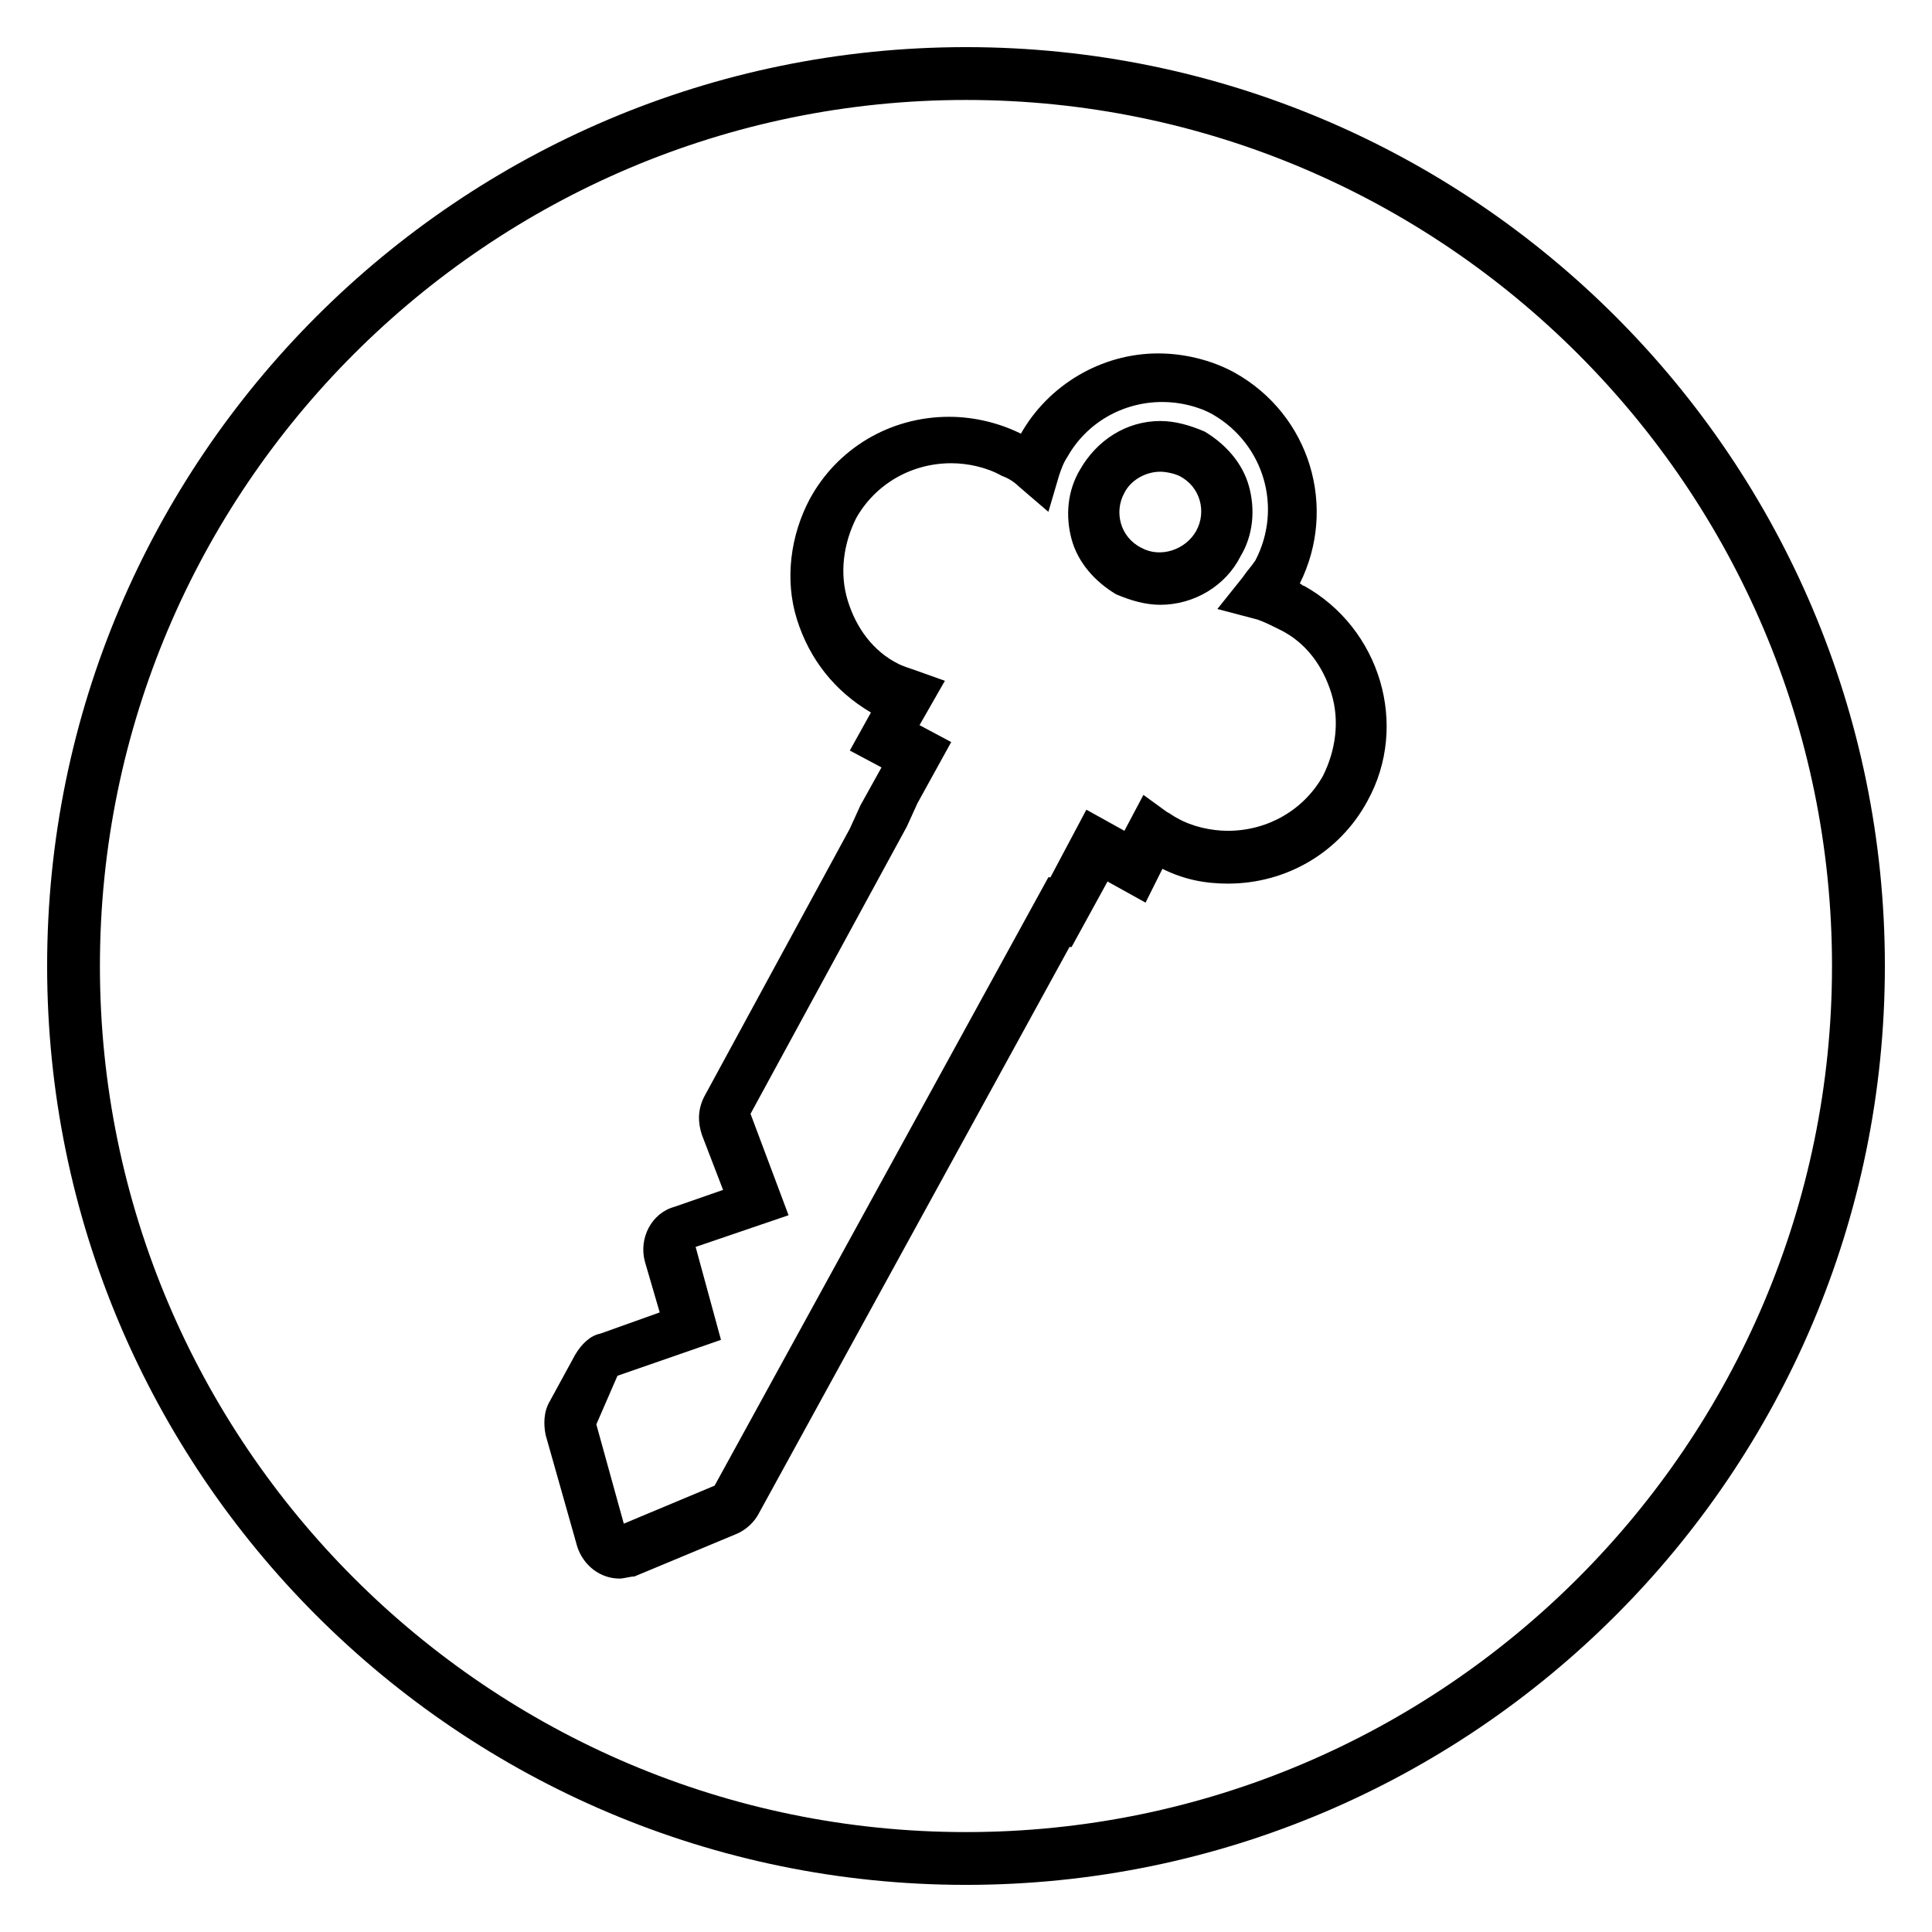 <?xml version="1.0" encoding="UTF-8"?>
<!-- Uploaded to: SVG Repo, www.svgrepo.com, Generator: SVG Repo Mixer Tools -->
<svg fill="#000000" width="800px" height="800px" version="1.1" viewBox="144 144 512 512" xmlns="http://www.w3.org/2000/svg">
 <g>
  <path d="m308.19 562.34c-5.039 0-9.516-3.359-11.195-8.398l-8.398-29.668c-0.559-2.801-0.559-6.156 1.121-8.957l6.719-12.316c1.68-2.801 3.918-5.039 6.719-5.598l15.676-5.598-3.922-13.434c-1.68-6.156 1.68-12.875 7.836-14.555l12.875-4.477-5.598-14.555c-1.121-3.359-1.121-6.719 0.559-10.078l38.625-71.094 2.801-6.156 5.598-10.078-8.398-4.477 5.598-10.078c-9.516-5.598-16.234-13.996-19.594-24.629-3.359-10.637-1.68-22.391 3.359-31.906 7.277-13.434 21.273-21.832 36.945-21.832 6.719 0 13.434 1.68 19.031 4.477 7.277-12.875 21.273-21.273 36.387-21.273 6.719 0 13.996 1.68 20.152 5.039 20.152 11.195 27.43 35.828 17.352 55.98 0.559 0 0.559 0.559 1.121 0.559 20.152 11.195 27.988 36.945 16.793 57.098-7.277 13.434-21.273 21.832-36.945 21.832-6.156 0-11.754-1.121-17.352-3.918l-4.473 8.957-10.078-5.598-9.516 17.352h-0.559l-82.289 150.03c-1.121 2.238-3.359 4.477-6.156 5.598l-26.871 11.195c-1.121 0-2.801 0.559-3.922 0.559zm-6.156-40.863 7.277 26.309 24.07-10.078 88.445-161.22h0.559l9.516-17.914 10.078 5.598 5.039-9.516 6.156 4.477c1.121 0.559 1.68 1.121 2.801 1.68 3.918 2.238 8.957 3.359 13.434 3.359 10.637 0 20.152-5.598 25.191-14.555 3.359-6.719 4.477-14.555 2.238-21.832-2.238-7.277-6.719-13.434-13.434-16.793-2.238-1.121-4.477-2.238-6.156-2.801l-10.637-2.801 6.719-8.398c1.121-1.68 2.238-2.801 3.359-4.477 7.277-13.996 2.238-30.789-11.195-38.625-3.918-2.238-8.957-3.359-13.434-3.359-10.637 0-20.152 5.598-25.191 14.555-1.121 1.68-1.68 3.359-2.238 5.039l-2.801 9.516-7.836-6.719c-1.121-1.121-2.801-2.238-4.477-2.801-3.918-2.238-8.957-3.359-13.434-3.359-10.637 0-20.152 5.598-25.191 14.555-3.359 6.719-4.477 14.555-2.238 21.832 2.238 7.277 6.719 13.434 13.434 16.793 1.121 0.559 2.801 1.121 4.477 1.68l7.836 2.801-6.719 11.754 8.398 4.477-8.957 16.234-2.801 6.156-41.426 76.133 10.078 26.871-24.629 8.398 6.719 24.629-27.43 9.516zm149.46-217.2c-3.918 0-7.836-1.121-11.754-2.801-5.598-3.359-10.078-8.398-11.754-14.555-1.68-6.156-1.121-12.875 2.238-18.473 4.477-7.836 12.316-12.875 21.273-12.875 3.918 0 7.836 1.121 11.754 2.801 5.598 3.359 10.078 8.398 11.754 14.555 1.68 6.156 1.121 12.875-2.238 18.473-3.922 7.84-12.316 12.875-21.273 12.875zm0-35.266c-3.918 0-7.836 2.238-9.516 5.598-2.801 5.039-1.121 11.754 4.477 14.555 5.039 2.801 11.754 0.559 14.555-4.477 2.801-5.039 1.121-11.754-4.477-14.555-1.121-0.562-3.359-1.121-5.039-1.121z"/>
  <path d="m400 643.51c-134.35 0-243.51-109.16-243.51-243.51 0-134.35 109.16-243.51 243.51-243.51 134.35 0 243.51 109.16 243.51 243.51 0 134.35-109.16 243.51-243.51 243.51zm0-473.02c-126.51 0-229.52 103-229.52 229.52s103 229.51 229.51 229.51c126.51 0 229.51-103 229.51-229.51 0.004-126.51-103-229.52-229.51-229.52z"/>
 </g>
</svg>